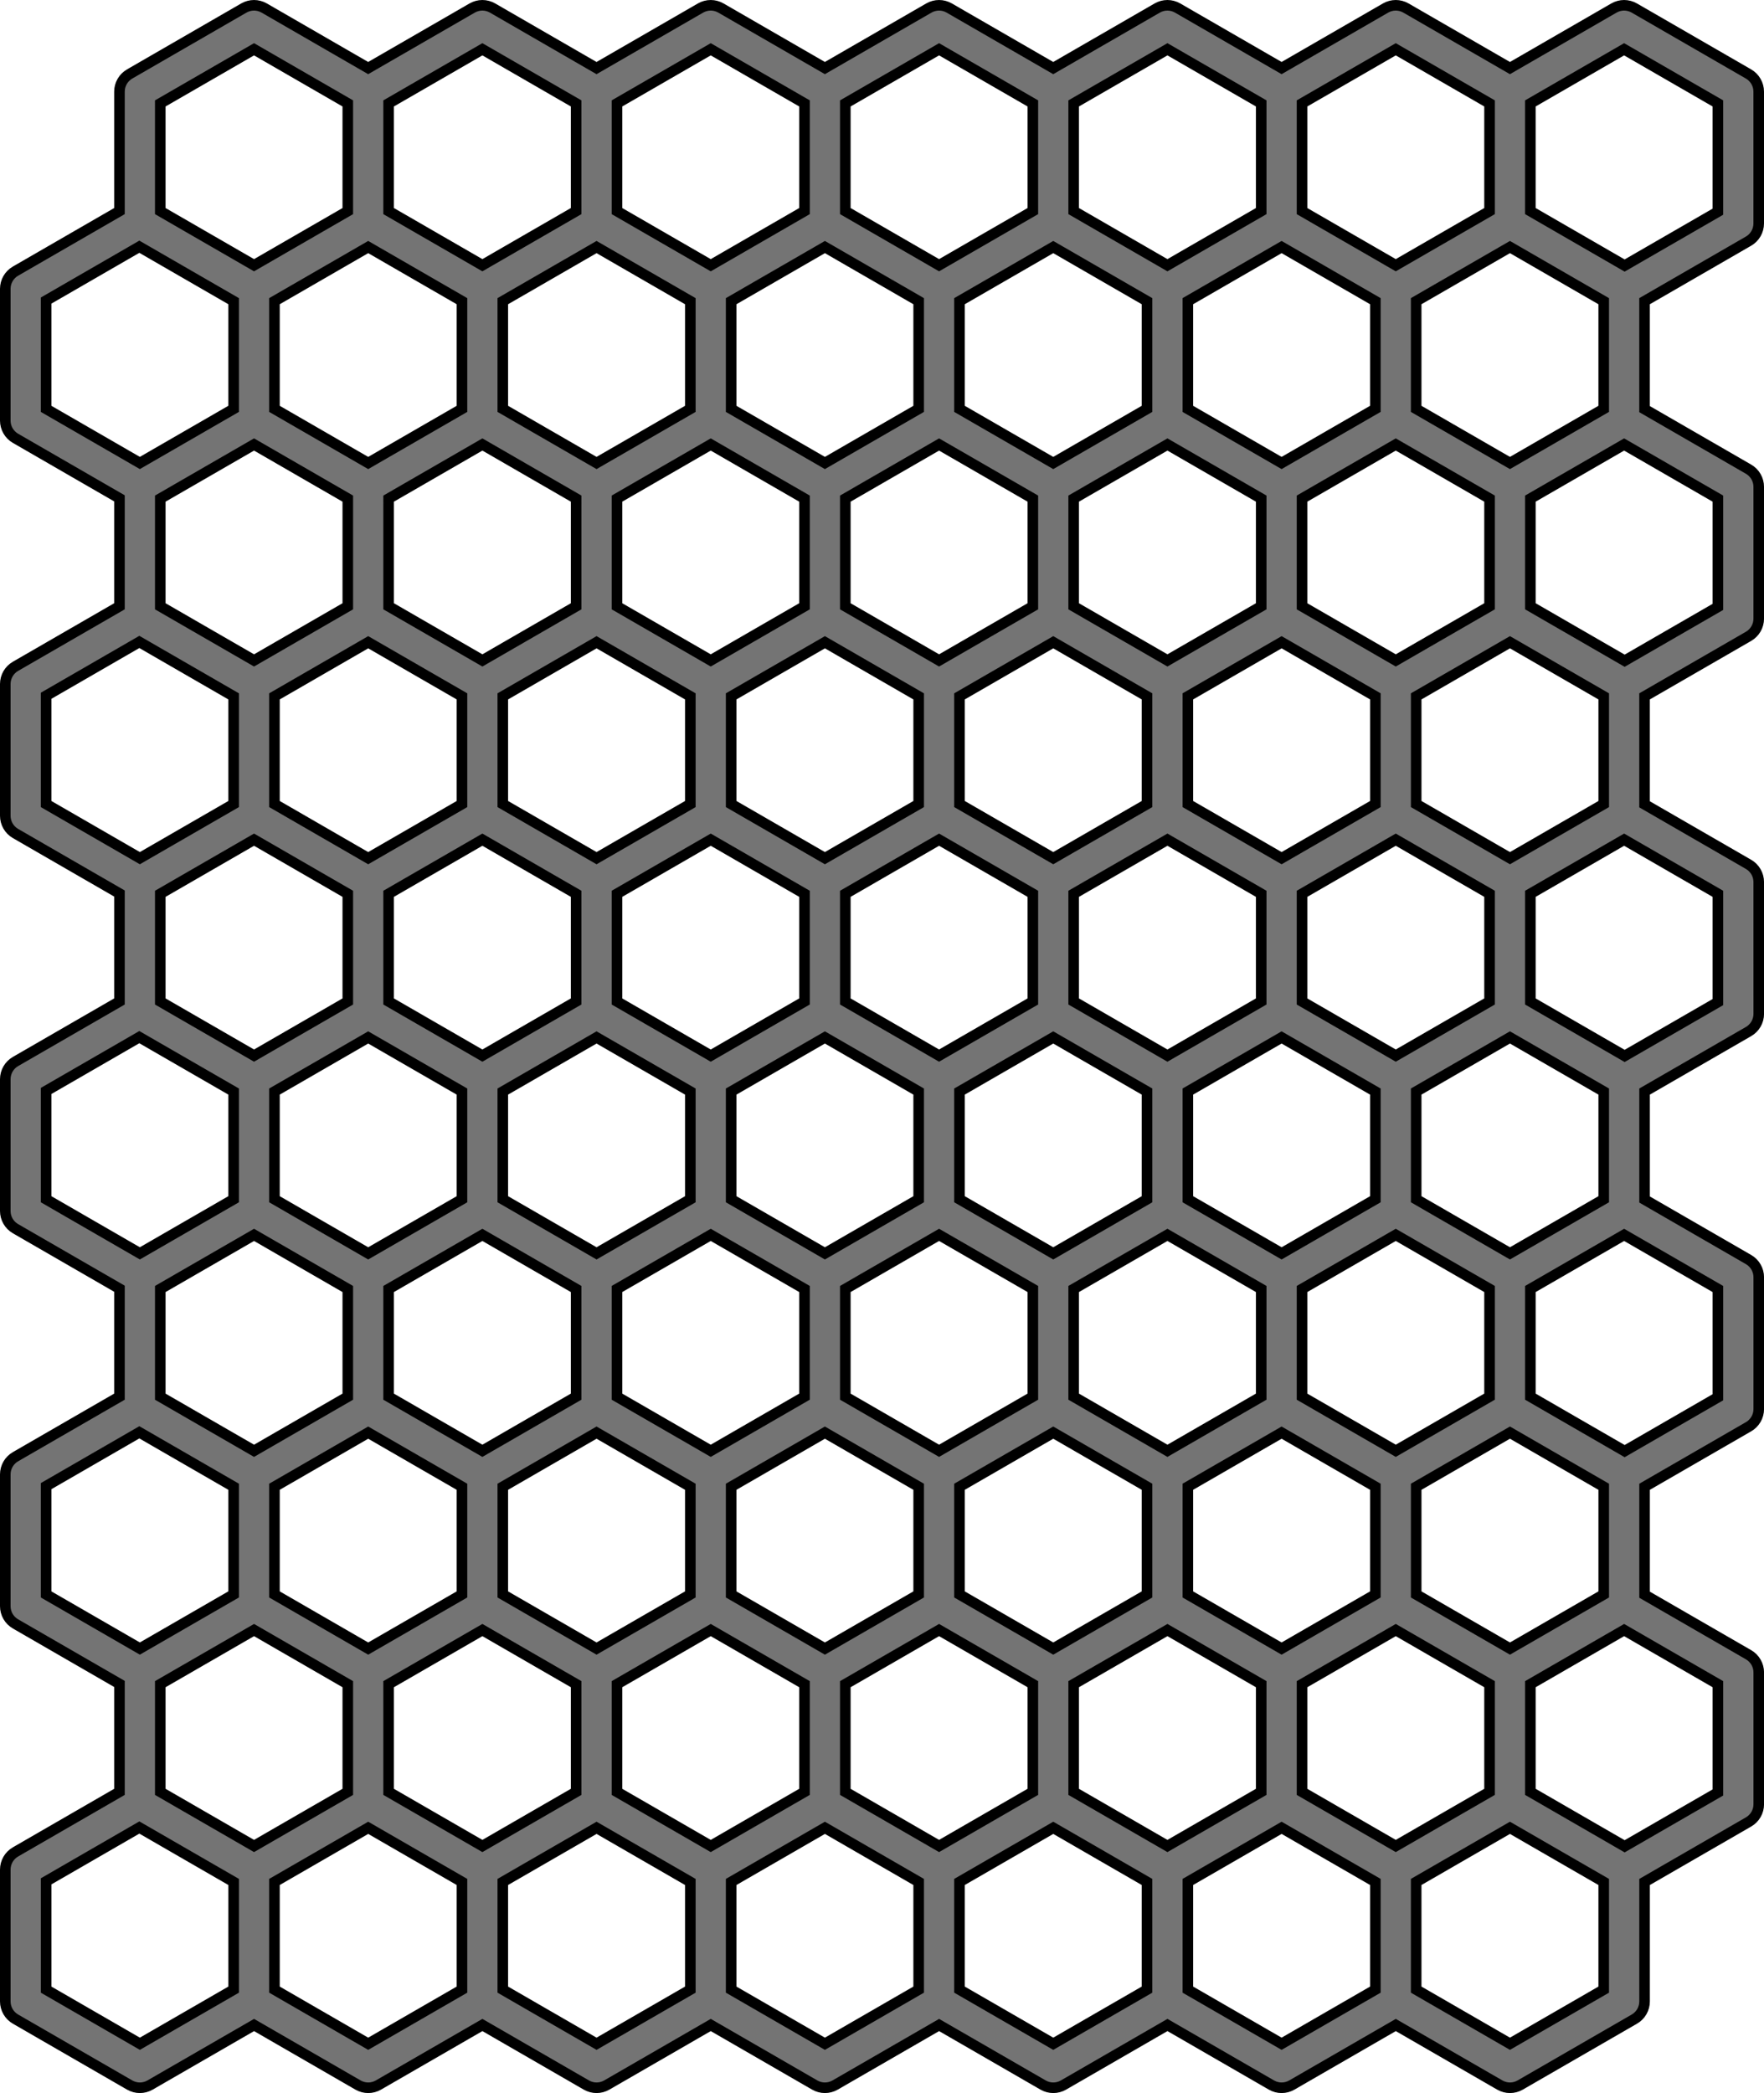 <?xml version="1.0" encoding="utf-8"?>
<!-- Generator: Adobe Illustrator 16.0.0, SVG Export Plug-In . SVG Version: 6.00 Build 0)  -->
<!DOCTYPE svg PUBLIC "-//W3C//DTD SVG 1.1//EN" "http://www.w3.org/Graphics/SVG/1.1/DTD/svg11.dtd">
<svg version="1.1" id="Layer_1" xmlns="http://www.w3.org/2000/svg" xmlns:xlink="http://www.w3.org/1999/xlink" x="0px" y="0px"
	 width="166.792px" height="197.885px" viewBox="0 0 166.792 197.885" enable-background="new 0 0 166.792 197.885"
	 xml:space="preserve">
<path fill="#747474" stroke="#000000" stroke-miterlimit="10" d="M165.327,22.8c0.597-0.345,0.965-0.981,0.965-1.671V8.664
	c0-0.689-0.368-1.326-0.965-1.671l-10.796-6.233c-0.598-0.346-1.332-0.346-1.93,0l-9.83,5.677l-9.832-5.677
	c-0.598-0.346-1.332-0.346-1.93,0l-9.829,5.676l-9.831-5.676c-0.598-0.346-1.332-0.346-1.93,0l-9.831,5.677l-9.831-5.677
	c-0.598-0.346-1.332-0.346-1.93,0l-9.83,5.676l-9.83-5.676c-0.598-0.346-1.332-0.346-1.93,0l-9.832,5.677l-9.83-5.677
	c-0.598-0.346-1.332-0.346-1.93,0l-9.831,5.676l-9.829-5.676c-0.598-0.346-1.332-0.346-1.93,0L12.26,6.993
	c-0.597,0.345-0.965,0.981-0.965,1.671v11.293l-9.83,5.677C0.868,25.978,0.5,26.615,0.5,27.304v12.465
	c0,0.689,0.368,1.326,0.965,1.671l9.83,5.677v10.204l-9.83,5.676C0.868,63.341,0.5,63.978,0.5,64.667v12.464
	c0,0.689,0.368,1.326,0.965,1.671l9.83,5.676v10.205l-9.83,5.677c-0.597,0.345-0.965,0.981-0.965,1.671v12.464
	c0,0.689,0.368,1.326,0.965,1.671l9.83,5.676v10.205l-9.83,5.677c-0.597,0.345-0.965,0.981-0.965,1.671v12.465
	c0,0.689,0.368,1.326,0.965,1.671l9.83,5.677v10.203l-9.83,5.677c-0.597,0.345-0.965,0.981-0.965,1.671v12.465
	c0,0.689,0.368,1.326,0.965,1.671l10.795,6.233c0.299,0.173,0.632,0.259,0.965,0.259s0.666-0.086,0.965-0.259l9.832-5.676
	l9.829,5.676c0.299,0.173,0.632,0.259,0.965,0.259s0.666-0.086,0.965-0.259l9.831-5.676l9.83,5.676
	c0.299,0.173,0.632,0.259,0.965,0.259s0.666-0.086,0.965-0.259l9.832-5.677l9.83,5.677c0.299,0.173,0.632,0.259,0.965,0.259
	s0.666-0.086,0.965-0.259l9.83-5.676l9.831,5.676c0.299,0.173,0.632,0.259,0.965,0.259s0.666-0.086,0.965-0.259l9.831-5.677
	l9.831,5.677c0.299,0.173,0.632,0.259,0.965,0.259s0.666-0.086,0.965-0.259l9.829-5.676l9.832,5.676
	c0.299,0.173,0.632,0.259,0.965,0.259s0.666-0.086,0.965-0.259l10.795-6.233c0.597-0.345,0.965-0.981,0.965-1.671v-11.293
	l9.831-5.676c0.597-0.345,0.965-0.981,0.965-1.671v-12.466c0-0.689-0.368-1.326-0.965-1.671l-9.831-5.677v-10.203l9.831-5.677
	c0.597-0.345,0.965-0.981,0.965-1.671v-12.464c0-0.689-0.368-1.326-0.965-1.671l-9.831-5.677v-10.205l9.831-5.675
	c0.597-0.345,0.965-0.981,0.965-1.671V83.391c0-0.689-0.368-1.326-0.965-1.671l-9.831-5.677V65.839l9.831-5.676
	c0.597-0.345,0.965-0.981,0.965-1.671V46.028c0-0.689-0.368-1.326-0.965-1.671l-9.831-5.677V28.476L165.327,22.8z M153.566,4.659
	l8.866,5.119v10.237l-8.817,5.09l-8.914-5.148V9.778L153.566,4.659z M140.842,169.41l-8.867,5.119l-8.864-5.118v-10.18l8.864-5.119
	l8.867,5.119V169.41z M119.251,169.41l-8.866,5.12l-8.866-5.12v-10.179l8.866-5.119l8.866,5.119V169.41z M97.659,169.41
	l-8.866,5.119l-8.865-5.119v-10.179l8.865-5.119l8.866,5.119V169.41z M76.068,169.41l-8.865,5.12l-8.867-5.12v-10.179l8.867-5.119
	l8.865,5.119V169.41z M54.477,169.41l-8.865,5.119l-8.866-5.119v-10.179l8.866-5.119l8.865,5.119V169.41z M25.951,28.476
	l8.865-5.119l8.865,5.119v10.179l-8.866,5.119l-8.864-5.119V28.476z M47.541,28.476l8.866-5.119l8.866,5.119v10.179l-8.867,5.119
	l-8.865-5.119V28.476z M69.133,28.476l8.866-5.119l8.864,5.119v10.179l-8.865,5.119l-8.865-5.119V28.476z M90.723,28.476
	l8.867-5.119l8.865,5.119v10.179l-8.866,5.119l-8.866-5.119V28.476z M112.314,28.476l8.867-5.119l8.863,5.118v10.18l-8.864,5.119
	l-8.866-5.119V28.476z M97.659,94.683l-8.866,5.119l-8.865-5.119V84.505l8.865-5.119l8.866,5.119V94.683z M76.068,94.683
	l-8.865,5.12l-8.867-5.12V84.505l8.867-5.119l8.865,5.119V94.683z M69.133,103.202l8.865-5.118l8.865,5.118v10.18l-8.865,5.118
	l-8.865-5.119V103.202z M90.723,103.202l8.866-5.118l8.866,5.118v10.18l-8.866,5.118l-8.866-5.119V103.202z M47.541,103.202
	l8.865-5.118l8.867,5.118v10.18l-8.867,5.118l-8.865-5.119V103.202z M119.251,94.683l-8.866,5.12l-8.866-5.12V84.505l8.866-5.119
	l8.866,5.119V94.683z M108.455,65.839v10.179l-8.866,5.118l-8.866-5.119V65.839l8.867-5.119L108.455,65.839z M86.863,65.839v10.179
	l-8.865,5.118l-8.865-5.119V65.839l8.866-5.119L86.863,65.839z M65.273,65.839v10.179l-8.867,5.118l-8.865-5.119V65.839l8.866-5.119
	L65.273,65.839z M58.336,132.046v-10.178l8.867-5.119l8.865,5.119v10.178l-8.865,5.12L58.336,132.046z M79.928,132.046v-10.178
	l8.865-5.119l8.866,5.119v10.178l-8.866,5.119L79.928,132.046z M101.519,132.046v-10.178l8.866-5.119l8.866,5.119v10.178
	l-8.866,5.12L101.519,132.046z M45.611,79.386l8.865,5.119v10.178l-8.865,5.119l-8.866-5.119V84.505L45.611,79.386z M45.611,116.75
	l8.865,5.119v10.178l-8.865,5.119l-8.866-5.119v-10.178L45.611,116.75z M121.181,118.5l-8.866-5.119v-10.179l8.866-5.118
	l8.864,5.118v10.18L121.181,118.5z M121.181,81.136l-8.866-5.119V65.839l8.867-5.119l8.863,5.118v10.18L121.181,81.136z
	 M119.251,57.321l-8.866,5.119l-8.866-5.119V47.142l8.866-5.119l8.866,5.119V57.321z M97.659,57.321l-8.866,5.119l-8.865-5.119
	V47.142l8.865-5.119l8.866,5.119V57.321z M76.068,57.321l-8.865,5.119l-8.867-5.119V47.142l8.867-5.119l8.865,5.119V57.321z
	 M54.477,57.321l-8.865,5.119l-8.866-5.119V47.142l8.866-5.119l8.865,5.119V57.321z M47.541,140.566l8.865-5.12l8.867,5.12v10.179
	l-8.867,5.119l-8.865-5.119V140.566z M69.133,140.566l8.865-5.119l8.865,5.119v10.179l-8.865,5.119l-8.865-5.119V140.566z
	 M90.723,140.566l8.866-5.12l8.866,5.12v10.179l-8.866,5.119l-8.866-5.119V140.566z M112.314,140.566l8.866-5.119l8.864,5.118v10.18
	l-8.864,5.119l-8.866-5.119V140.566z M25.951,65.839l8.865-5.119l8.865,5.119v10.179l-8.866,5.118l-8.864-5.119V65.839z
	 M25.951,103.202l8.864-5.118l8.866,5.118v10.18l-8.866,5.118l-8.864-5.119V103.202z M25.951,140.565l8.864-5.118l8.866,5.119
	v10.179l-8.866,5.119l-8.864-5.119V140.565z M140.842,132.046l-8.867,5.119l-8.864-5.118v-10.179l8.864-5.119l8.867,5.119V132.046z
	 M140.842,94.683l-8.867,5.119l-8.864-5.118V84.505l8.864-5.119l8.867,5.119V94.683z M140.842,57.321l-8.867,5.119l-8.864-5.118
	v-10.18l8.864-5.119l8.867,5.119V57.321z M133.904,28.476l8.867-5.119l8.865,5.119v10.179l-8.865,5.119l-8.867-5.119V28.476z
	 M15.154,47.142l8.867-5.119l8.864,5.119v10.18l-8.864,5.118l-8.867-5.119V47.142z M15.154,84.505l8.867-5.119l8.864,5.119v10.179
	l-8.864,5.118l-8.867-5.119V84.505z M15.154,121.869l8.867-5.119l8.864,5.119v10.179l-8.864,5.118l-8.867-5.119V121.869z
	 M15.154,159.231l8.867-5.119l8.864,5.119v10.18l-8.864,5.118l-8.867-5.119V159.231z M151.637,150.745l-8.865,5.119l-8.867-5.119
	v-10.179l8.867-5.12l8.865,5.12V150.745z M151.637,113.381l-8.865,5.118l-8.867-5.119v-10.179l8.867-5.118l8.865,5.118V113.381z
	 M151.637,76.018l-8.865,5.118l-8.867-5.119V65.839l8.867-5.119l8.865,5.119V76.018z M131.975,4.659l8.867,5.119v10.179
	l-8.867,5.119l-8.864-5.118V9.778L131.975,4.659z M110.385,4.659l8.866,5.119v10.179l-8.866,5.12l-8.866-5.12V9.778L110.385,4.659z
	 M88.793,4.659l8.866,5.119v10.179l-8.866,5.119l-8.865-5.119V9.778L88.793,4.659z M67.203,4.659l8.865,5.119v10.179l-8.865,5.12
	l-8.867-5.12V9.778L67.203,4.659z M45.611,4.659l8.865,5.119v10.179l-8.865,5.119l-8.866-5.119V9.778L45.611,4.659z M24.021,4.659
	l8.864,5.119v10.18l-8.864,5.118l-8.867-5.119V9.778L24.021,4.659z M4.359,28.418l8.816-5.091l8.916,5.148v10.179l-8.867,5.119
	l-8.865-5.119V28.418z M4.359,65.782l8.816-5.091l8.916,5.148v10.179l-8.867,5.118l-8.865-5.119V65.782z M4.359,103.145l8.814-5.09
	l8.918,5.146v10.18l-8.867,5.118l-8.865-5.119V103.145z M4.359,140.508l8.816-5.091l8.916,5.148v10.179l-8.867,5.119l-8.865-5.119
	V140.508z M13.225,193.227l-8.865-5.119v-10.236l8.816-5.091l8.916,5.148v10.179L13.225,193.227z M34.815,193.227l-8.864-5.119
	v-10.179l8.865-5.119l8.865,5.119v10.179L34.815,193.227z M56.406,193.227l-8.865-5.119v-10.179l8.866-5.119l8.866,5.119v10.179
	L56.406,193.227z M77.998,193.227l-8.865-5.119v-10.179l8.866-5.119l8.864,5.119v10.179L77.998,193.227z M99.589,193.227
	l-8.866-5.119v-10.179l8.867-5.119l8.865,5.119v10.179L99.589,193.227z M121.181,193.227l-8.866-5.119v-10.179l8.867-5.119
	l8.863,5.118v10.18L121.181,193.227z M142.771,193.227l-8.867-5.119v-10.179l8.867-5.119l8.865,5.119v10.179L142.771,193.227z
	 M162.433,169.468l-8.817,5.09l-8.914-5.148v-10.179l8.865-5.119l8.866,5.119V169.468z M162.433,132.104l-8.817,5.091l-8.914-5.148
	v-10.178l8.865-5.119l8.866,5.119V132.104z M162.433,94.742l-8.817,5.09l-8.914-5.148V84.505l8.865-5.119l8.866,5.119V94.742z
	 M162.433,57.378l-8.817,5.09l-8.914-5.147V47.142l8.865-5.119l8.866,5.119V57.378z"/>
</svg>
